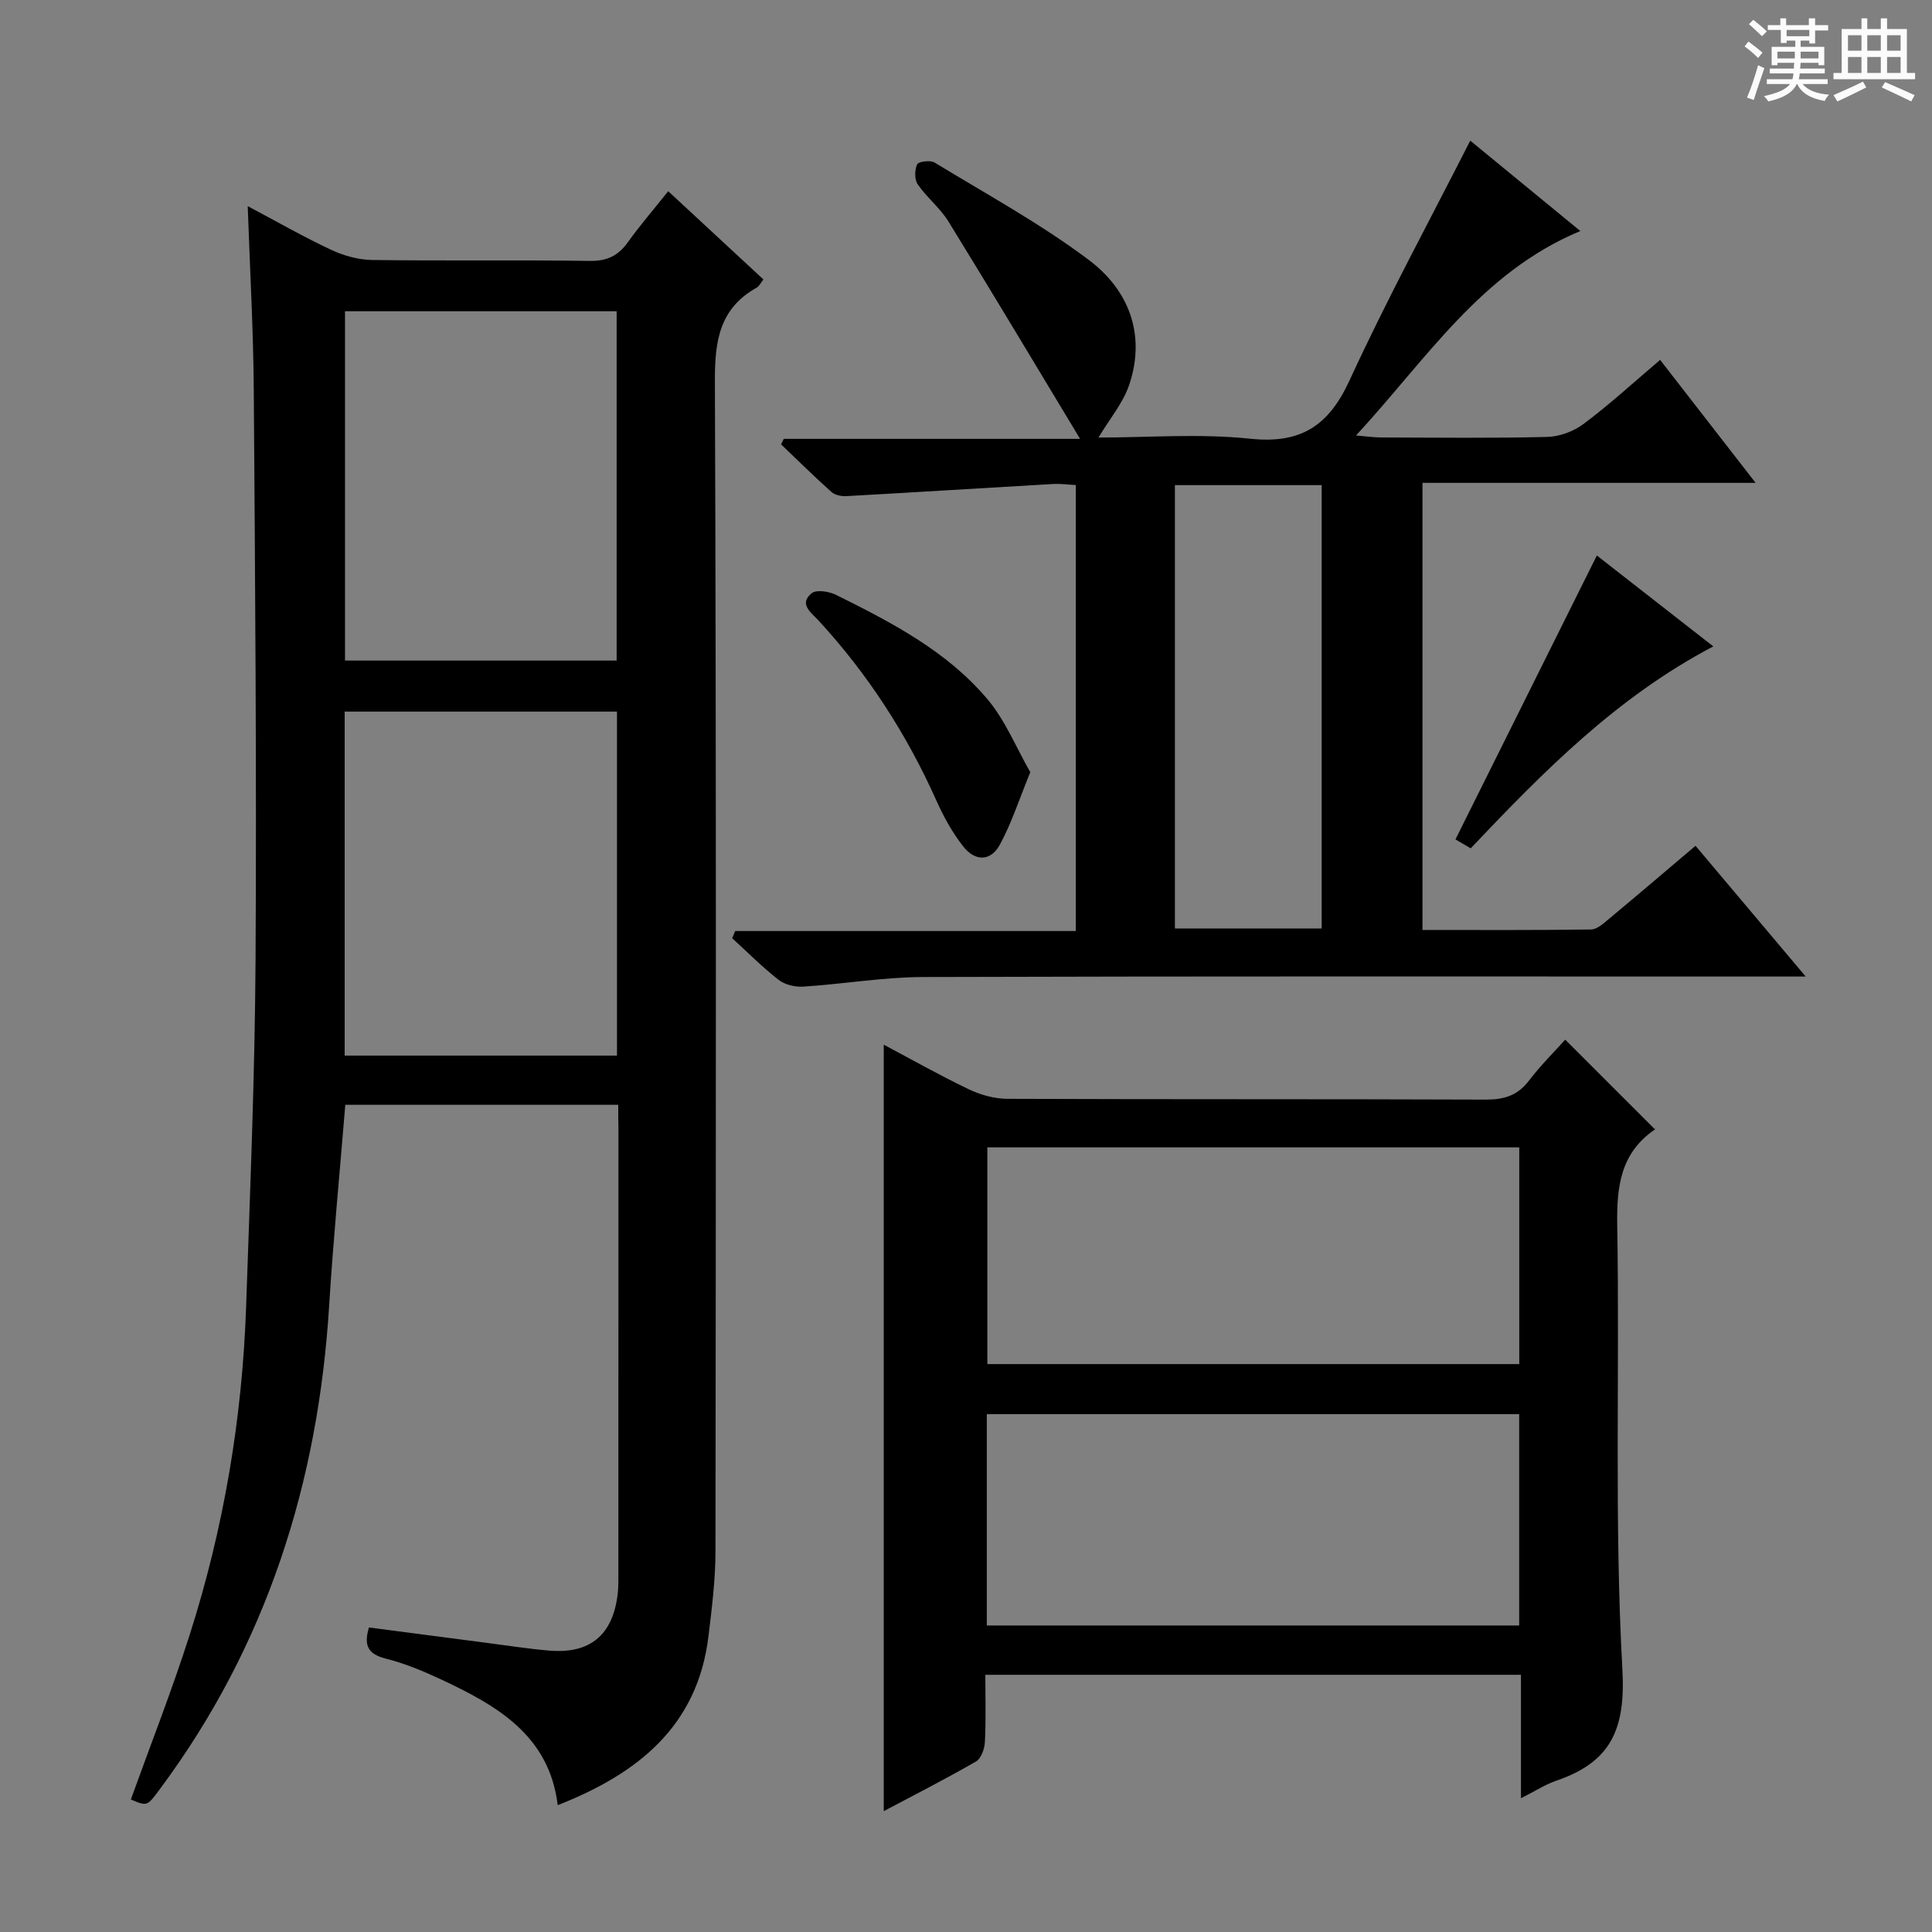 <svg enable-background="new 0 0 400 400" viewBox="0 0 400 400" xmlns="http://www.w3.org/2000/svg"><rect x="0" y="0" width="400" height="400" fill="#808080" stroke="none"/><path d="m361.2 9.6.8-1c.9.7 1.9 1.4 2.9 2.3l-.9 1.1c-1-1-2-1.8-2.8-2.4zm.5 10.6c.9-2.1 1.6-4.3 2.3-6.7.4.2.8.4 1.3.6-.7 2.1-1.5 4.3-2.2 6.6zm.4-15.2.9-.9c1 .8 2 1.6 2.8 2.4l-1 1c-.9-.9-1.8-1.7-2.7-2.5zm12.5-1.2h1.2v1.4h2.7v1.1h-2.7v2.7h-1.2v-.6h-1.8v1.3h4.9v3.8h-1.2v-.5h-3.7c0 .4-.1.9-.1 1.2h5.1v1h-5.2c0 .5-.1.9-.2 1.2h6v1h-5.2c1.1 1.3 2.9 2 5.5 2.2-.4.4-.7.8-.9 1.3-2.9-.5-4.8-1.6-5.7-3.5h-.1c-.8 1.7-2.7 2.9-5.9 3.6-.2-.4-.6-.8-.9-1.1 2.8-.6 4.6-1.4 5.4-2.5h-4.8v-1h5.3c.1-.3.2-.7.2-1.2h-4.9v-1h5c0-.4 0-.8.1-1.2h-3.5v.5h-1.2v-3.8h4.9v-1.3h-1.8v.5h-1.2v-2.7h-2.7v-1h2.6v-1.4h1.2v1.4h4.7v-1.4zm-6.6 8.3h3.6c0-.4 0-.9 0-1.4h-3.6zm1.9-4.6h4.7v-1.3h-4.7zm6.6 3.2h-3.7v1.4h3.7z" fill="#fafbfa"/><path d="m385.3 3.8h1.3v2.2h2.8v-2.2h1.3v2.2h4.1v9.1h1.7v1.3h-16.9v-1.3h1.7v-9.1h4.1v-2.2zm.4 13.1.7 1.2c-1.8.9-3.8 1.9-6 2.9-.2-.4-.5-.8-.8-1.3 2.3-1 4.3-1.9 6.1-2.8zm-3.1-6.4h2.8v-3.2h-2.8zm0 4.6h2.8v-3.3h-2.8zm4-4.6h2.8v-3.2h-2.8zm0 4.6h2.8v-3.3h-2.8zm3.7 1.9c2.1.9 4.1 1.8 6.1 2.7l-.7 1.3c-2.2-1.1-4.2-2-6.1-2.9zm3.2-9.7h-2.8v3.2h2.8zm-2.8 7.8h2.8v-3.3h-2.8z" fill="#fafbfa"/><g fill="#010000"><path d="m128 228.74c-19.09 0-37.82 0-56.51 0-1.15 14.08-2.49 27.8-3.34 41.56-2.27 36.69-12.94 70.38-35.04 100.1-2.66 3.57-2.59 3.62-6.02 2.16 4.09-11.35 8.51-22.59 12.18-34.08 7.06-22.11 10.9-44.85 11.69-68.05.82-23.95 1.81-47.9 1.95-71.85.23-39.29-.09-78.59-.37-117.88-.09-12.45-.8-24.89-1.25-38.02 5.96 3.16 11.52 6.35 17.31 9.06 2.6 1.22 5.64 2.05 8.49 2.09 15 .2 30-.03 45 .19 3.58.05 5.9-1.06 7.91-3.88 2.51-3.5 5.34-6.78 8.35-10.55 6.63 6.15 13.04 12.09 19.71 18.27-.62.77-.9 1.42-1.39 1.69-7.7 4.3-8.69 11-8.66 19.28.3 80.83.21 161.66.12 242.5-.01 5.79-.75 11.6-1.44 17.36-2.24 18.75-14.68 28.55-31.22 35.05-1.75-14.42-12.5-20.56-23.95-25.94-3.75-1.76-7.64-3.39-11.64-4.4-3.63-.92-4.64-2.64-3.49-6.45 8.16 1.07 16.32 2.14 24.48 3.2 4.28.55 8.56 1.23 12.86 1.59 8.48.71 13.17-3.25 14.16-11.77.17-1.48.14-3 .14-4.49.01-30.67.01-61.33.01-92-.04-1.46-.04-2.94-.04-4.74zm-.33-91.98c0-24.39 0-48.42 0-72.32-19.04 0-37.74 0-56.24 0v72.32zm.07 81.79c0-24 0-47.55 0-71.22-18.95 0-37.63 0-56.38 0v71.22z"/><path d="m343.71 74.51c6.63 8.54 12.92 16.63 19.77 25.46-23.44 0-45.98 0-68.97 0v92.57c11.67 0 23.29.07 34.91-.1 1.26-.02 2.61-1.3 3.73-2.22 5.86-4.88 11.66-9.83 17.89-15.11 7.46 8.85 14.69 17.43 22.81 27.07-3 0-4.88 0-6.76 0-58.65 0-117.3-.08-175.95.1-8.27.03-16.53 1.45-24.82 1.99-1.69.11-3.8-.38-5.1-1.39-3.39-2.64-6.44-5.72-9.63-8.63.21-.5.41-.99.62-1.49h70.52c0-31.14 0-61.43 0-92.34-1.61-.08-3.21-.3-4.79-.21-14.25.82-28.49 1.72-42.74 2.51-1.02.06-2.36-.23-3.08-.88-3.56-3.18-6.95-6.54-10.41-9.84.19-.38.37-.76.56-1.14h61.35c-9.56-15.84-18.31-30.5-27.27-45.02-1.73-2.8-4.47-4.95-6.35-7.68-.69-1-.65-2.99-.11-4.14.28-.59 2.72-.9 3.6-.37 10.76 6.55 21.9 12.63 31.94 20.17 8.2 6.16 11.85 15.33 8.4 25.74-1.27 3.85-4.11 7.18-6.4 11.03 10.22 0 20.92-.86 31.4.24 10.53 1.11 16.25-2.67 20.59-12.1 7.69-16.71 16.49-32.91 24.98-49.61 6.75 5.54 14.38 11.81 22.79 18.71-20.57 8.56-31.8 26.5-46.44 42.33 2.32.19 3.71.41 5.1.41 11.5.03 23 .18 34.49-.11 2.57-.06 5.5-1.16 7.56-2.72 5.33-3.98 10.24-8.5 15.81-13.23zm-100.46 25.93v91.79h30.39c0-30.74 0-61.13 0-91.79-10.19 0-20.09 0-30.39 0z"/><path d="m204 346.75c0 4.96.15 9.46-.09 13.94-.07 1.4-.78 3.4-1.84 4.01-6.32 3.64-12.83 6.95-19.1 10.28 0-53.01 0-105.83 0-158.69 5.55 2.94 11.48 6.3 17.6 9.23 2.44 1.17 5.32 1.97 8 1.98 33 .13 65.99.03 98.99.16 3.8.02 6.63-.82 8.99-3.92 2.41-3.16 5.26-5.98 7.51-8.49 6.17 6.16 12.23 12.22 18.63 18.62.21-.66.21-.21 0-.07-7.18 4.88-8 11.83-7.86 19.95.53 30.65-.63 61.37 1.07 91.95.69 12.51-2.51 19.15-13.68 22.97-2.3.79-4.4 2.17-7.32 3.64 0-8.84 0-17.03 0-25.56-37.14 0-73.72 0-110.9 0zm110.55-109.2c-37.18 0-73.73 0-110.13 0v44.87h110.13c0-15.14 0-29.88 0-44.87zm-.02 55.23c-36.88 0-73.56 0-110.22 0v43.76h110.22c0-14.68 0-29.07 0-43.76z"/><path d="m330.61 115.01c7.22 5.64 15.42 12.03 24.11 18.82-19.99 10.5-35.15 25.9-50.23 41.81-1.26-.74-2.48-1.46-3.15-1.85 9.85-19.8 19.57-39.31 29.27-58.78z"/><path d="m213.31 159.88c-2.34 5.69-3.89 10.58-6.3 15-1.91 3.5-5.14 3.54-7.67.26-2.2-2.84-4-6.09-5.47-9.39-6.15-13.75-14.21-26.22-24.42-37.3-1.51-1.63-4.11-3.37-1.42-5.62.96-.8 3.61-.39 5.06.33 11.48 5.7 22.95 11.64 31.35 21.6 3.69 4.37 5.93 9.98 8.87 15.12z"/></g></svg>